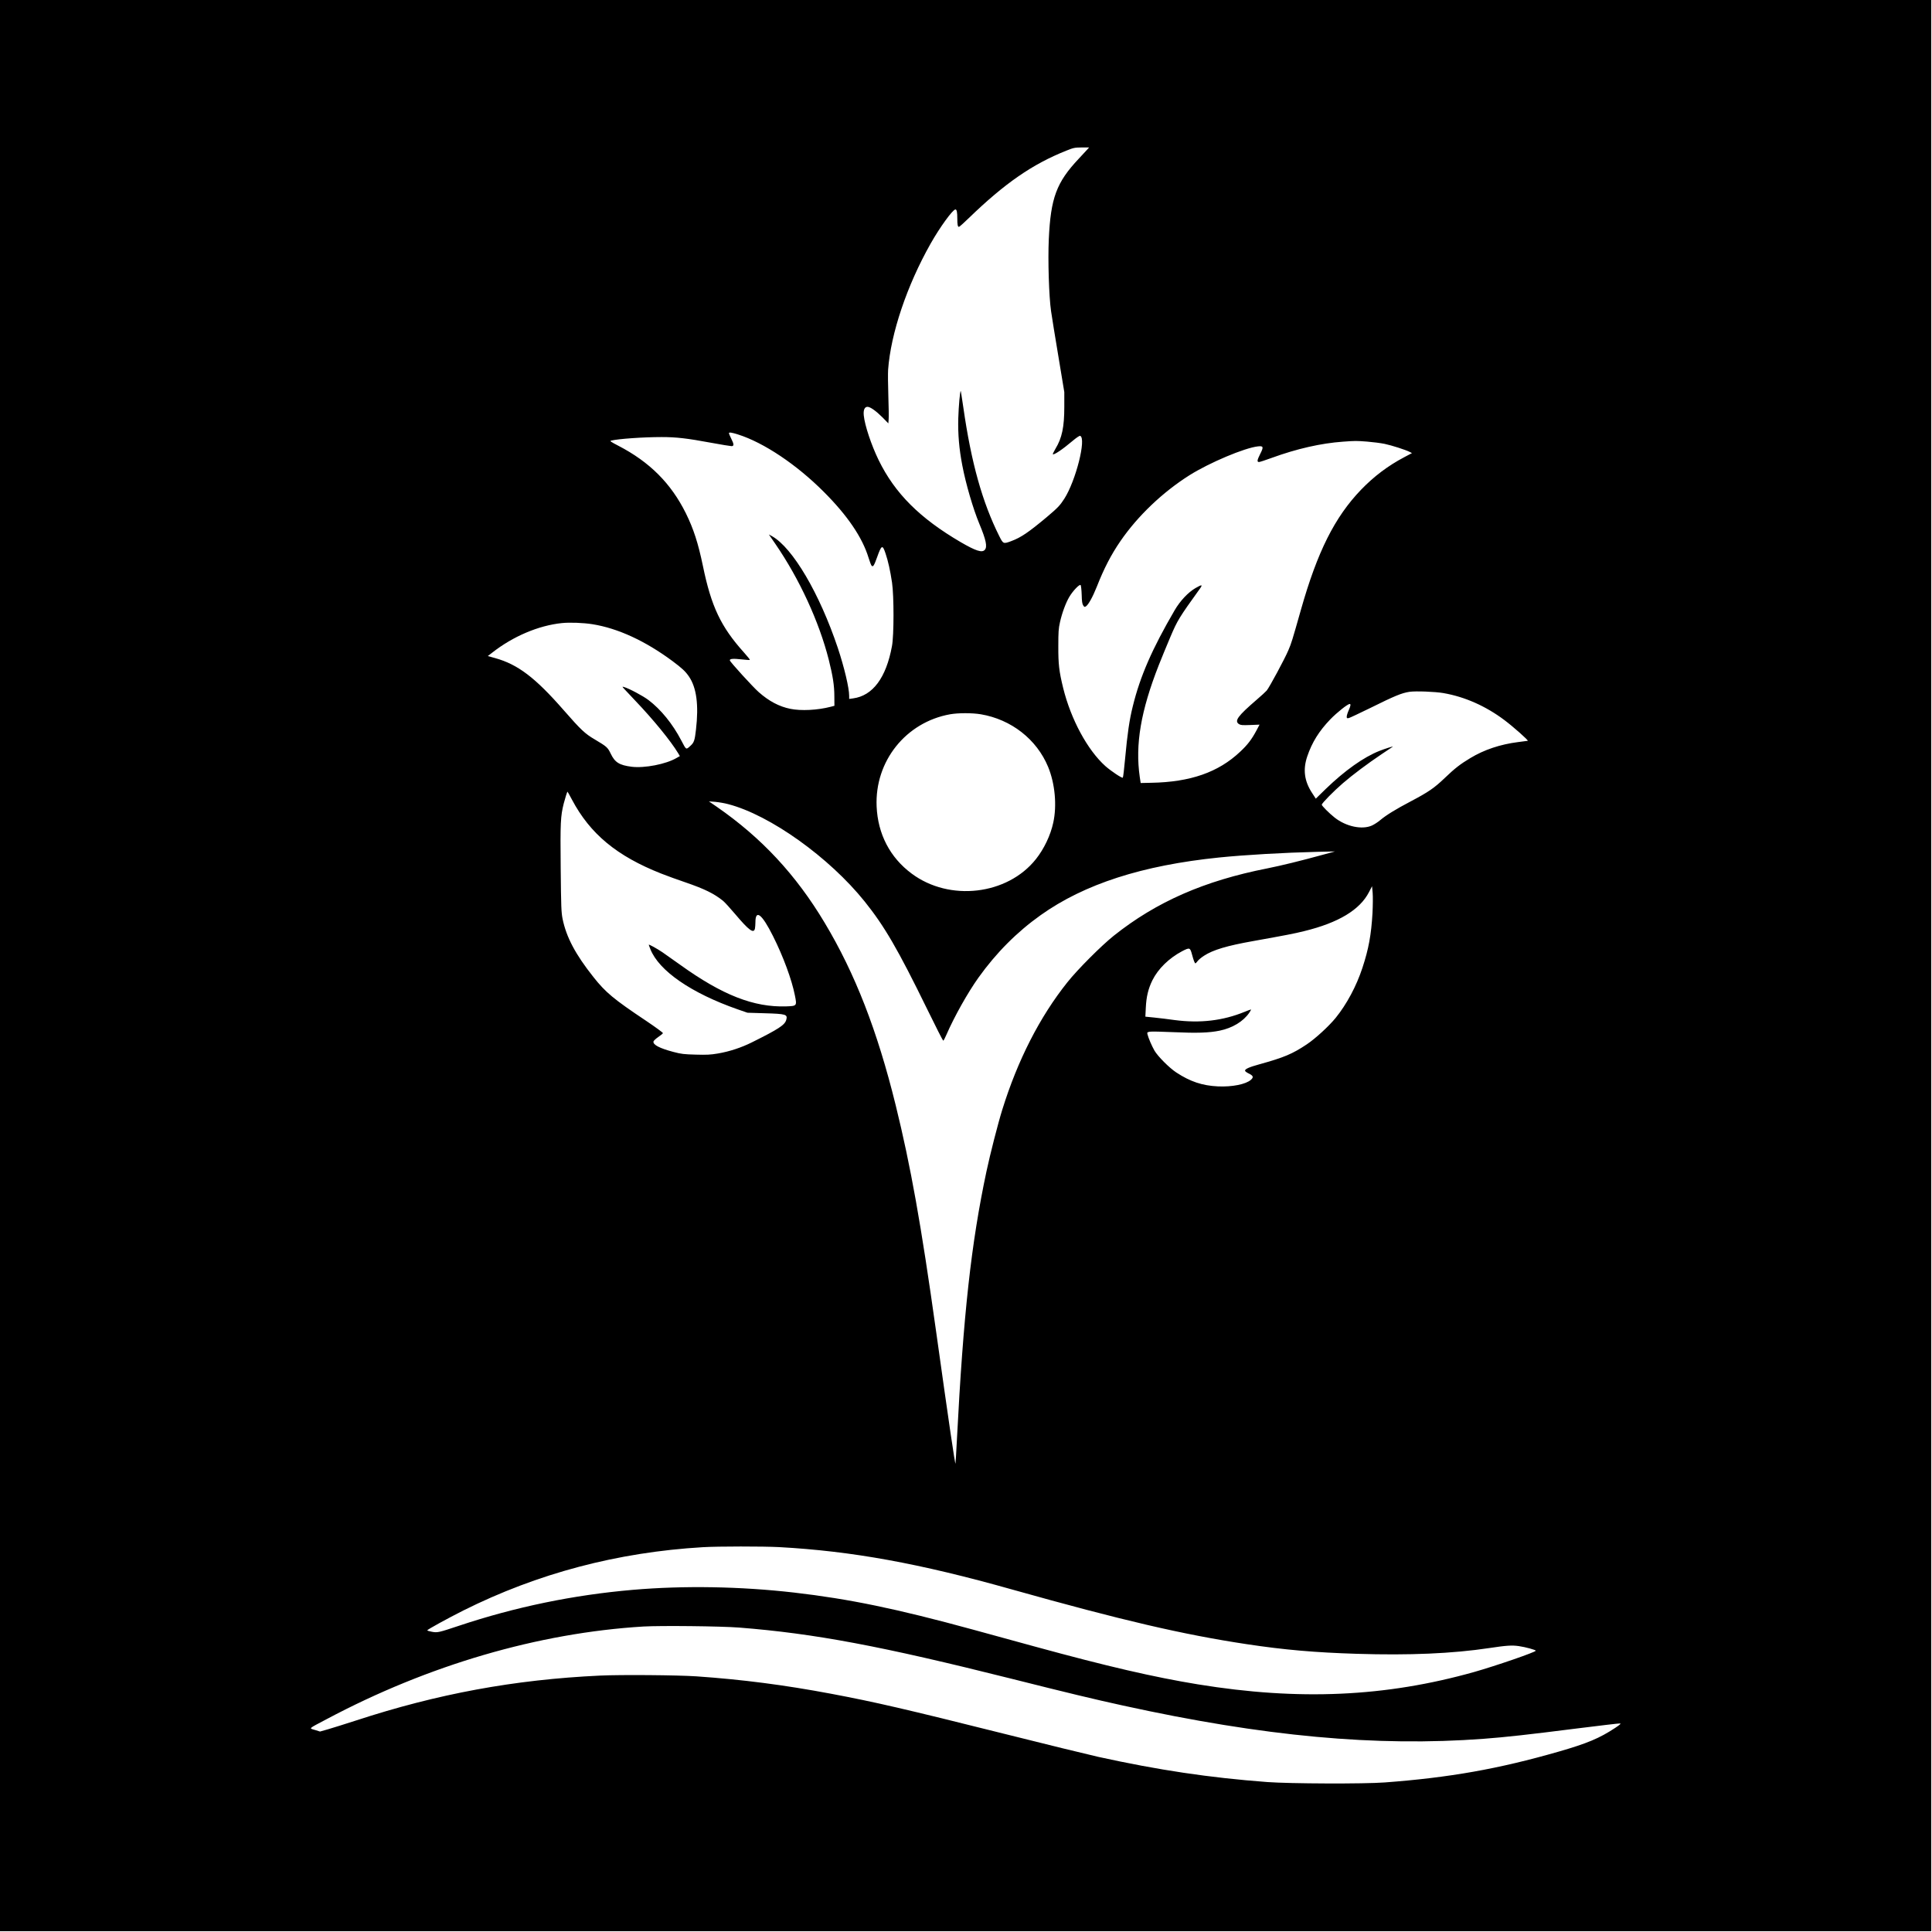 <?xml version="1.0" standalone="no"?>
<!DOCTYPE svg PUBLIC "-//W3C//DTD SVG 20010904//EN"
 "http://www.w3.org/TR/2001/REC-SVG-20010904/DTD/svg10.dtd">
<svg version="1.0" xmlns="http://www.w3.org/2000/svg"
 width="2555pt" height="2555pt" viewBox="0 0 2555 2555"
 preserveAspectRatio="xMidYMid meet">
<g transform="translate(0,2555) scale(0.1,-0.1)"
fill="#000000" stroke="none">
<path d="M0 12780 l0 -12770 12770 0 12770 0 0 12770 0 12770 -12770 0 -12770
0 0 -12770z m14379 10793 c-13 -15 -64 -70 -113 -122 -295 -313 -371 -519
-396 -1064 -13 -279 2 -762 30 -952 11 -77 55 -349 98 -605 l77 -465 0 -195
c0 -266 -30 -412 -116 -553 -22 -38 -38 -71 -36 -74 14 -13 128 63 260 175 51
43 93 72 102 68 84 -32 -57 -593 -210 -832 -57 -89 -88 -121 -235 -245 -237
-198 -338 -267 -464 -314 -106 -40 -109 -39 -160 63 -225 449 -371 971 -476
1702 -17 118 -33 216 -34 218 -10 9 -28 -198 -33 -358 -6 -209 11 -407 53
-624 47 -248 144 -577 225 -772 89 -213 109 -306 72 -346 -36 -40 -118 -14
-319 103 -540 316 -869 644 -1084 1084 -97 199 -184 460 -197 592 -7 72 11
113 50 113 36 0 113 -55 198 -140 l77 -79 4 52 c3 29 1 169 -4 312 -5 143 -6
298 -3 345 35 481 250 1117 563 1670 121 214 292 450 327 450 18 0 25 -33 25
-122 0 -81 6 -108 22 -108 6 0 63 51 127 113 479 464 845 717 1296 896 92 37
108 40 199 41 l99 0 -24 -27z m-4618 -3769 c339 -107 774 -398 1134 -759 313
-313 509 -602 591 -870 15 -49 33 -97 40 -105 12 -12 16 -12 29 5 8 11 28 58
44 105 59 166 72 171 112 51 34 -101 62 -225 86 -386 26 -177 26 -697 -1 -840
-77 -419 -254 -656 -515 -691 l-51 -7 0 40 c0 105 -64 375 -150 634 -241 719
-596 1324 -870 1478 l-42 23 86 -125 c317 -461 578 -1027 706 -1531 54 -215
74 -341 74 -485 l1 -125 -50 -13 c-173 -45 -392 -56 -533 -27 -148 30 -282
101 -417 220 -74 64 -378 398 -383 420 -5 22 42 27 153 14 59 -7 109 -10 112
-7 3 3 -33 48 -79 99 -305 339 -432 608 -542 1143 -63 302 -123 489 -226 698
-197 396 -479 678 -894 893 -97 50 -114 62 -95 67 97 24 428 47 669 47 192 0
335 -16 652 -75 135 -25 258 -45 272 -45 35 0 34 25 -4 100 -16 33 -30 64 -30
70 0 16 33 12 121 -16z m8319 -94 c74 -6 178 -19 231 -30 95 -20 276 -78 333
-107 l29 -15 -102 -54 c-216 -114 -401 -254 -571 -430 -349 -363 -578 -820
-796 -1589 -117 -413 -125 -439 -166 -535 -47 -112 -251 -490 -286 -532 -13
-15 -72 -70 -131 -120 -253 -218 -300 -282 -236 -324 22 -14 45 -16 149 -12
l123 5 -40 -76 c-63 -118 -118 -191 -217 -283 -287 -271 -658 -401 -1175 -410
l-140 -3 -12 80 c-62 430 14 874 252 1480 35 88 103 255 153 372 94 221 115
255 389 636 42 58 30 60 -57 10 -98 -57 -204 -170 -276 -294 -297 -509 -456
-873 -553 -1269 -45 -180 -71 -359 -102 -695 -12 -132 -25 -244 -30 -249 -10
-11 -155 86 -231 153 -237 213 -456 619 -558 1033 -54 221 -65 314 -64 553 0
187 3 234 22 317 26 118 77 257 123 334 45 77 135 172 150 157 5 -5 12 -63 14
-127 2 -88 7 -123 20 -142 15 -23 18 -24 37 -12 33 22 90 126 143 259 95 242
190 425 313 604 229 333 558 646 912 870 264 166 730 363 907 382 72 8 76 -8
29 -100 -41 -82 -45 -107 -16 -107 11 0 87 25 169 55 332 121 650 193 941 214
168 12 173 12 320 1z m-10245 -2415 c338 -54 700 -222 1059 -488 127 -95 170
-135 216 -202 102 -148 132 -378 94 -704 -16 -143 -26 -171 -71 -212 -63 -57
-55 -61 -123 68 -114 219 -270 411 -434 535 -72 55 -260 155 -326 173 -24 7
-23 5 10 -31 19 -21 82 -88 140 -149 239 -250 471 -534 569 -697 l22 -37 -44
-25 c-139 -82 -424 -137 -594 -116 -163 21 -221 57 -277 174 -40 83 -52 93
-210 187 -130 76 -183 126 -413 389 -375 429 -604 603 -905 687 l-97 27 57 44
c276 217 614 360 922 392 105 11 286 4 405 -15z m11255 -911 c282 -49 559
-172 804 -356 119 -89 324 -271 310 -275 -5 -1 -63 -9 -130 -17 -234 -30 -447
-101 -629 -211 -132 -79 -207 -137 -341 -266 -136 -130 -211 -182 -446 -306
-202 -106 -326 -183 -405 -249 -29 -25 -77 -56 -109 -71 -130 -59 -342 -15
-494 105 -69 54 -170 155 -170 170 0 19 159 181 280 285 130 112 325 258 511
383 79 52 145 97 148 99 8 9 -104 -27 -178 -56 -210 -84 -455 -258 -708 -502
l-132 -129 -49 75 c-103 157 -123 310 -64 484 63 186 156 335 304 489 89 92
230 204 257 204 17 0 13 -25 -14 -86 -14 -31 -25 -68 -25 -81 0 -22 3 -24 28
-19 15 4 140 63 277 130 333 165 421 201 525 217 82 12 341 2 450 -17z m-6119
-280 c402 -68 739 -331 890 -696 91 -220 118 -510 68 -737 -36 -167 -121 -346
-229 -482 -377 -476 -1144 -566 -1645 -191 -285 212 -446 522 -462 887 -26
598 386 1114 972 1219 109 19 291 19 406 0z m-5407 -1129 c240 -453 593 -746
1181 -978 77 -30 221 -83 320 -116 253 -87 378 -148 498 -245 21 -17 92 -95
158 -173 184 -218 248 -265 263 -192 3 17 6 53 6 80 0 179 86 113 233 -181
135 -269 248 -575 289 -783 28 -140 28 -141 -115 -146 -428 -14 -844 149
-1402 550 -88 63 -194 138 -235 166 -74 50 -180 108 -180 99 0 -3 9 -29 21
-58 113 -287 542 -582 1154 -796 l130 -45 230 -7 c281 -8 303 -15 283 -87 -18
-68 -101 -122 -453 -297 -140 -70 -297 -122 -450 -148 -100 -17 -149 -19 -295
-15 -153 4 -190 8 -292 35 -183 48 -275 95 -266 139 2 9 30 36 62 58 33 22 61
45 63 52 2 6 -99 80 -224 164 -428 286 -534 374 -696 579 -237 299 -357 525
-407 768 -17 88 -20 152 -25 672 -6 603 -2 685 40 853 19 73 45 157 50 157 2
0 28 -47 59 -105z m2068 -60 c552 -144 1334 -703 1803 -1287 263 -328 439
-631 826 -1422 113 -232 209 -420 213 -419 5 1 24 36 42 79 105 241 282 556
423 754 236 330 509 604 824 828 578 411 1343 658 2360 762 348 35 851 64
1302 75 l230 5 -165 -45 c-291 -80 -550 -143 -730 -179 -834 -164 -1467 -442
-2030 -890 -164 -131 -479 -446 -614 -616 -365 -457 -658 -1031 -861 -1685
-57 -182 -161 -590 -209 -815 -202 -950 -306 -1890 -391 -3545 -9 -170 -17
-314 -19 -320 -5 -19 -83 508 -256 1745 -200 1427 -336 2186 -535 2995 -243
986 -536 1739 -938 2410 -380 636 -836 1126 -1427 1535 l-105 72 82 -6 c45 -4
124 -17 175 -31z m8519 -1437 c-17 -291 -51 -477 -133 -726 -80 -244 -209
-484 -355 -664 -91 -111 -266 -272 -381 -349 -190 -127 -299 -173 -627 -264
-135 -37 -190 -62 -190 -84 0 -8 20 -23 44 -35 66 -31 73 -51 34 -86 -66 -59
-248 -96 -438 -87 -205 10 -365 63 -549 184 -93 61 -243 212 -288 288 -35 61
-81 167 -93 217 -6 25 -4 27 31 34 21 4 161 1 312 -6 305 -14 472 -9 612 20
169 35 312 121 392 238 16 23 25 42 21 42 -4 0 -42 -14 -83 -31 -289 -118
-589 -153 -925 -109 -82 12 -203 26 -269 33 l-119 12 6 120 c7 144 32 249 87
361 76 153 220 293 394 385 99 51 105 49 130 -44 21 -78 36 -117 45 -117 4 0
17 14 30 31 13 17 50 48 83 69 120 78 303 133 653 195 434 78 535 97 672 131
454 111 737 281 858 517 l40 77 8 -88 c4 -49 3 -165 -2 -264z m-7846 -8388
c962 -53 1851 -214 3085 -562 1449 -407 2257 -595 3100 -722 497 -75 903 -110
1450 -127 700 -22 1269 3 1755 76 225 34 299 39 390 26 87 -12 225 -50 225
-61 0 -18 -525 -199 -813 -281 -1172 -330 -2318 -382 -3655 -164 -581 95
-1196 237 -2157 500 -253 70 -624 171 -825 226 -1003 274 -1631 404 -2360 488
-708 81 -1455 94 -2130 36 -789 -68 -1554 -226 -2303 -476 -266 -89 -284 -93
-358 -78 -32 6 -59 14 -59 18 0 10 269 158 478 263 983 491 2037 770 3167 837
207 12 792 12 1010 1z m-530 -1064 c1000 -79 1873 -243 3603 -677 735 -185
1096 -272 1472 -354 1867 -410 3350 -546 4770 -440 294 22 598 56 1229 136
305 38 564 69 575 67 16 -2 -1 -17 -64 -59 -206 -136 -370 -205 -745 -313
-800 -230 -1445 -344 -2300 -408 -271 -21 -1260 -17 -1555 5 -770 58 -1438
158 -2235 333 -137 31 -704 169 -1260 309 -1282 321 -1691 416 -2270 525 -622
117 -1180 189 -1785 231 -254 17 -996 23 -1275 10 -1132 -53 -2149 -241 -3230
-595 -143 -46 -308 -98 -367 -115 l-106 -30 -67 21 c-81 24 -95 11 155 143
1346 716 2802 1141 4190 1225 230 13 1022 5 1265 -14z"/>
</g>
</svg>
